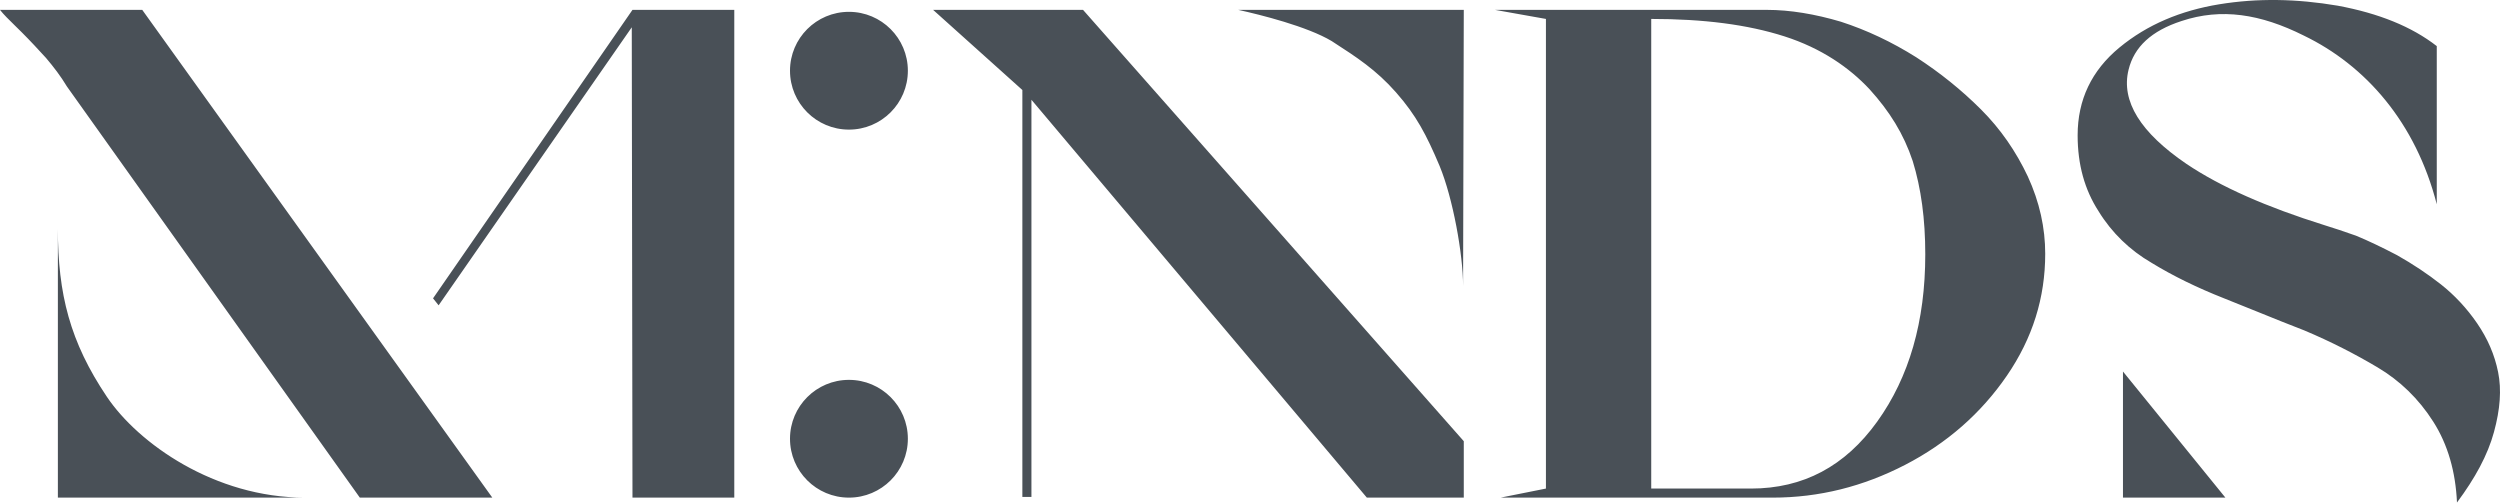 <svg width="199" height="40" viewBox="0 0 199 40" fill="none" xmlns="http://www.w3.org/2000/svg">
<path fill-rule="evenodd" clip-rule="evenodd" d="M185.03 17.925C180.423 16.483 176.76 14.874 174.04 13.044C170.376 10.548 168.822 8.052 169.432 5.556C169.877 3.726 171.264 2.45 173.651 1.673C176.815 0.62 179.934 1.108 183.375 2.828C188.315 5.213 192.289 9.748 193.967 16.261V3.67C191.968 2.117 189.36 1.063 186.085 0.453C182.81 -0.102 179.701 -0.157 176.648 0.342C173.596 0.841 170.931 1.951 168.711 3.781C166.491 5.611 165.38 7.941 165.38 10.77C165.38 13.099 165.935 15.096 167.046 16.815C168.1 18.535 169.544 19.921 171.264 20.92C172.985 21.974 174.928 22.917 177.037 23.748C177.914 24.094 178.79 24.45 179.671 24.807L179.672 24.807C180.91 25.309 182.155 25.814 183.42 26.3C185.53 27.187 187.472 28.186 189.249 29.24C191.025 30.293 192.524 31.735 193.689 33.566C194.855 35.396 195.465 37.559 195.576 40C197.02 38.059 198.019 36.228 198.518 34.398C199.018 32.568 199.129 31.014 198.851 29.628C198.574 28.241 198.019 26.965 197.186 25.745C196.353 24.525 195.354 23.471 194.3 22.639C193.245 21.807 192.079 21.031 190.803 20.31C189.526 19.644 188.472 19.145 187.528 18.757C186.584 18.424 185.752 18.146 185.03 17.925ZM177.141 39.611L168.988 29.572V39.611H177.141ZM1.176 2.024C1.348 2.193 1.531 2.371 1.721 2.561C2.442 3.282 3.053 3.947 3.663 4.613C4.274 5.334 4.829 6.055 5.329 6.887L28.642 39.611H39.188L11.323 0.786H0C0.286 1.154 0.693 1.551 1.176 2.024ZM50.345 0.786L34.47 23.748L34.914 24.303L50.289 2.173L50.345 39.611H58.449V0.786H50.345ZM4.607 18.202V39.611H24.27C17.091 39.611 11.004 35.298 8.506 31.582C5.571 27.215 4.607 23.416 4.607 18.202ZM116.517 39.611V35.119L86.21 0.786H74.276L81.38 7.164V39.556H82.102V7.941L108.801 39.611H116.517ZM116.461 22.92L116.517 0.786H98.564C100.34 1.174 104.062 2.107 106.005 3.271L106.127 3.351C107.963 4.537 109.547 5.561 111.122 7.352C112.732 9.182 113.54 10.721 114.595 13.217C115.65 15.769 116.461 20.247 116.461 22.753V22.92ZM161.412 14.042C162.355 16.094 162.799 18.146 162.799 20.199C162.799 23.693 161.8 26.91 159.747 29.905C157.693 32.9 154.973 35.285 151.642 37.005C148.312 38.724 144.815 39.611 141.096 39.611H119.448L123.056 38.89V1.507L119.004 0.786H140.652C142.484 0.786 144.482 1.119 146.536 1.729C148.589 2.394 150.588 3.337 152.531 4.558C154.418 5.778 156.138 7.164 157.693 8.717C159.247 10.271 160.468 12.045 161.412 14.042ZM149.422 33.566C151.976 30.016 153.252 25.579 153.252 20.254C153.252 17.425 152.919 14.985 152.253 12.822C151.531 10.659 150.421 8.873 148.812 7.099C147.202 5.379 144.982 3.837 142.04 2.894C139.098 1.951 135.601 1.507 131.438 1.507V38.89H139.375C143.538 38.89 146.869 37.116 149.422 33.566ZM72.266 5.629C72.266 3.041 70.166 0.942 67.575 0.942C64.985 0.942 62.884 3.041 62.884 5.629C62.884 8.218 64.985 10.317 67.575 10.317C70.166 10.317 72.266 8.218 72.266 5.629ZM67.575 30.237C70.166 30.237 72.266 32.336 72.266 34.924C72.266 37.513 70.166 39.611 67.575 39.611C64.985 39.611 62.884 37.513 62.884 34.924C62.884 32.336 64.985 30.237 67.575 30.237Z" fill="#495057"/>
</svg>
